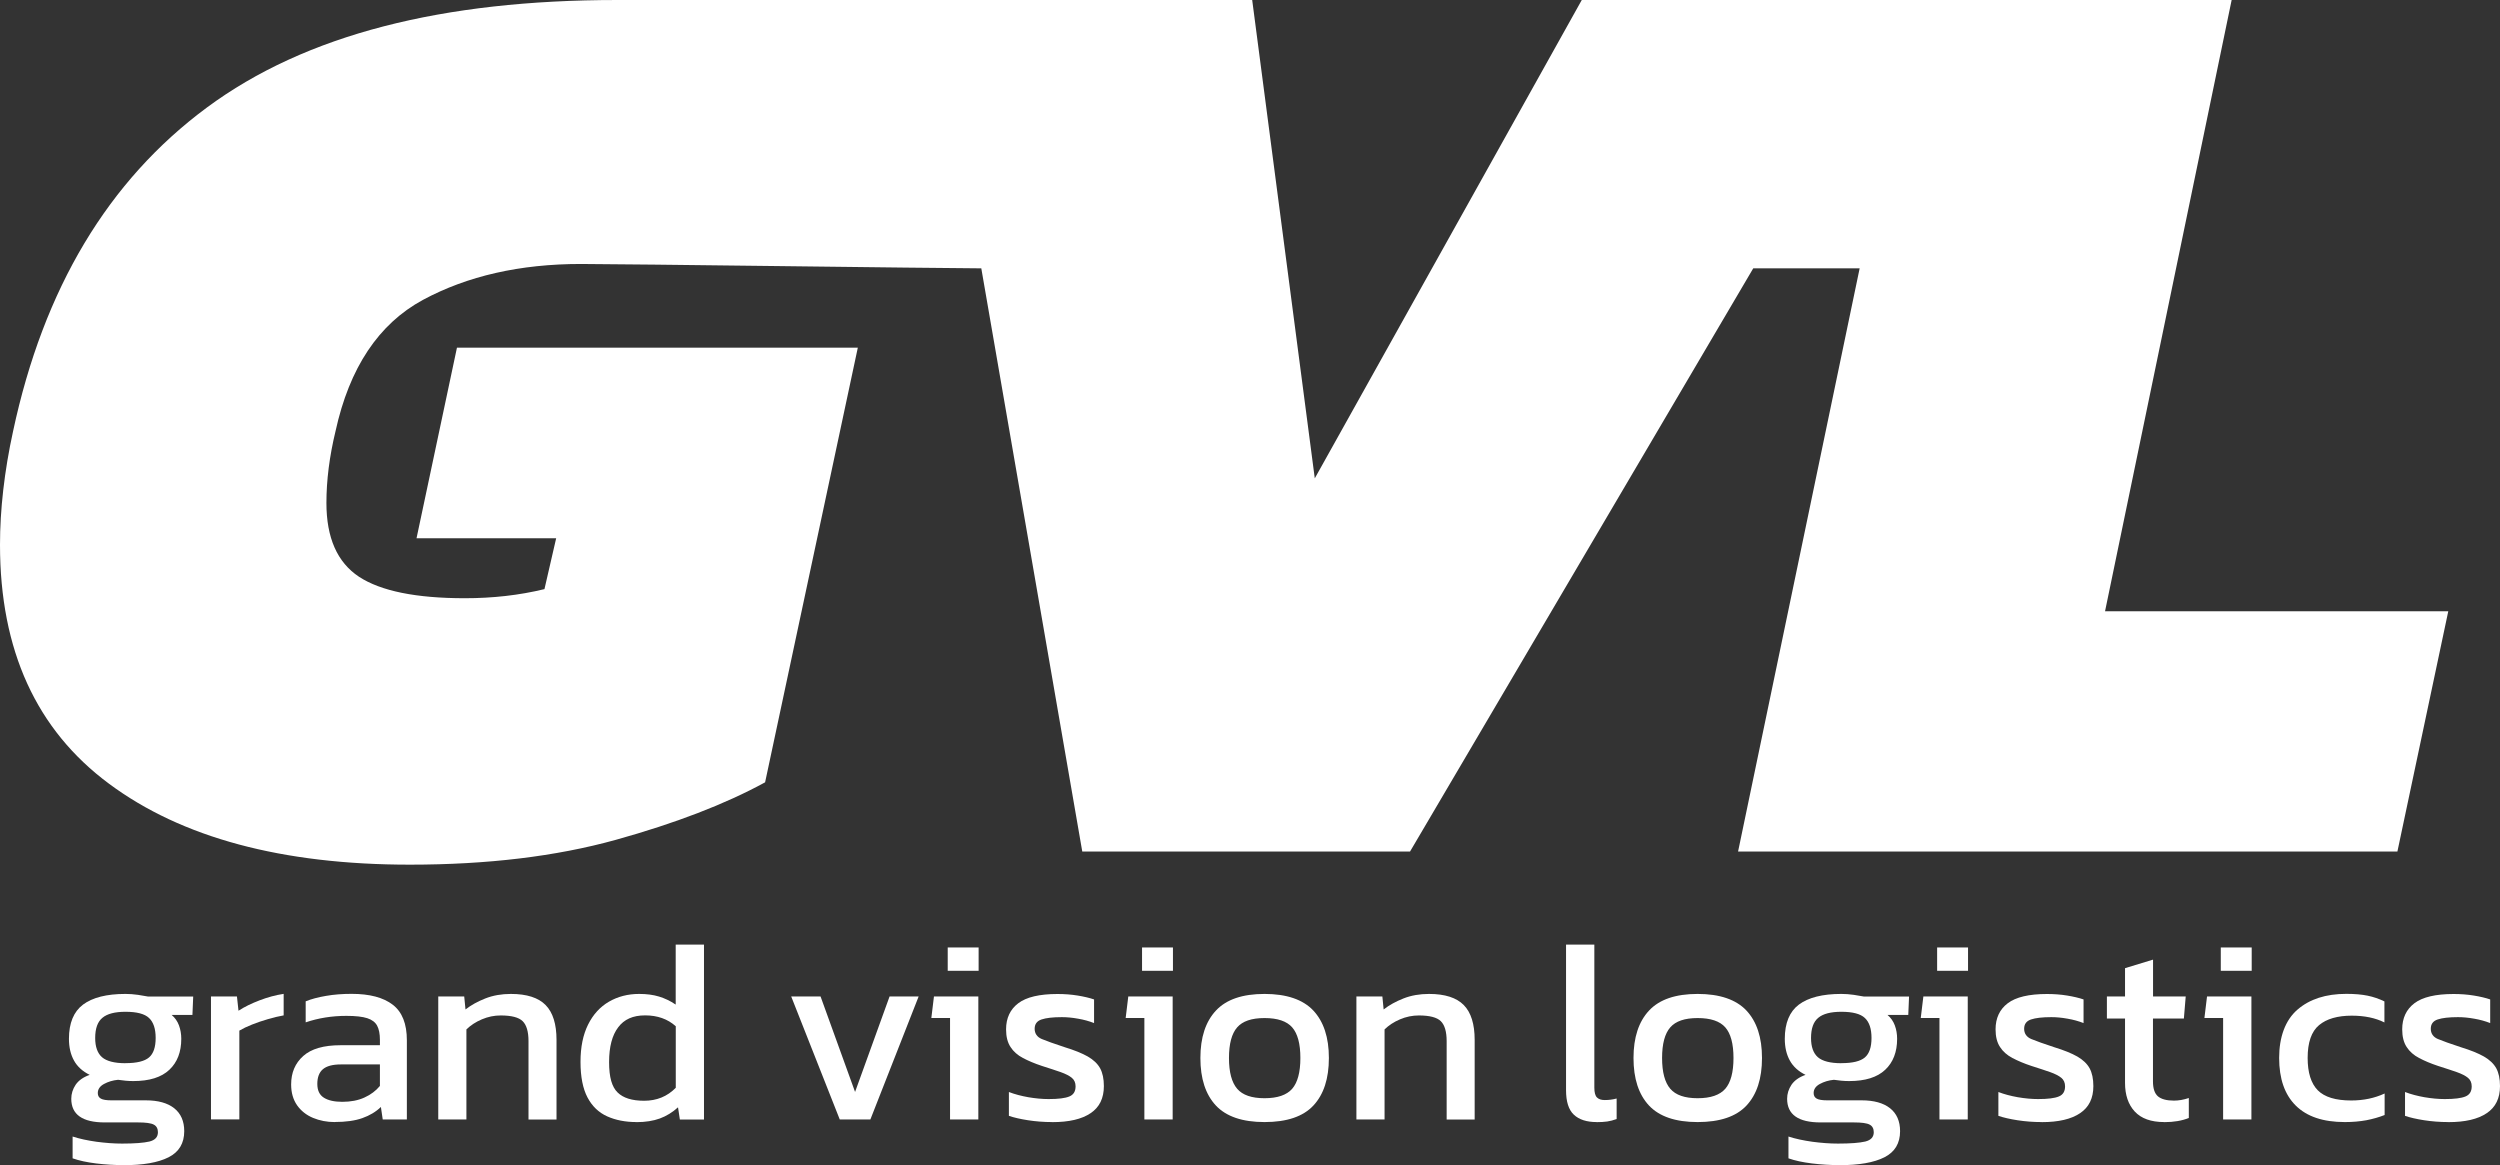 <?xml version="1.0" encoding="UTF-8"?> <svg xmlns="http://www.w3.org/2000/svg" viewBox="0 0 354.3 165.12"><rect x="0" y="0" width="354.3" height="165.12" fill="#333333" stroke="none"/> <defs> <style>.e{fill:#fff;}</style> </defs> <g id="a"></g> <g id="b"> <g id="c"> <g id="d"> <path class="e" d="M298.32,86.66L316.27,0h-92.1l-37.84,67.79L177.46,0H87.52C62.72,0,43.32,4.88,29.32,15.24,15.32,25.6,6.17,40.9,1.85,61.13c-.62,2.83-1.08,5.6-1.39,8.31-.31,2.71-.46,5.3-.46,7.77,0,14.94,5.15,26.22,15.45,33.86,10.3,7.65,24.51,11.47,42.65,11.47,10.98,0,20.69-1.17,29.14-3.51,8.45-2.35,15.52-5.06,21.19-8.16l13.14-61.6h-56.81l-5.73,27.01h19.79l-1.66,7.21c-3.58,.87-7.34,1.29-11.29,1.29-6.91,0-11.9-1.02-14.99-3.04-3.09-2.05-4.62-5.53-4.62-10.47,0-3.21,.43-6.6,1.29-10.16,1.97-9,6.11-15.21,12.39-18.61,6.29-3.39,13.76-5.09,22.39-5.09,6.06,0,50.3,.6,56.74,.62l14.31,82.65h46.45l48.64-82.65h15.08l-17.23,82.65h93.44l7.21-34.05h-48.66Z"></path> <g> <path class="e" d="M17.5,165.12c-1.3,0-2.6-.08-3.9-.24s-2.4-.4-3.31-.72v-3.09c.98,.32,2.11,.56,3.38,.74,1.27,.17,2.49,.26,3.64,.26,1.76,0,3.05-.1,3.86-.29,.81-.2,1.21-.64,1.21-1.32,0-.51-.2-.88-.59-1.08-.39-.21-1.14-.31-2.24-.31h-4.71c-3.16,0-4.74-1.12-4.74-3.35,0-.71,.21-1.37,.62-1.99,.42-.61,1.08-1.08,1.99-1.4-1-.49-1.75-1.17-2.22-2.02-.48-.86-.72-1.89-.72-3.09,0-2.23,.67-3.85,2-4.85,1.34-1,3.34-1.51,6.01-1.51,.56,0,1.15,.04,1.77,.13,.61,.09,1.09,.17,1.43,.24h6.4l-.11,2.61h-2.94c.46,.39,.81,.88,1.03,1.47,.22,.59,.33,1.23,.33,1.91,0,1.86-.56,3.33-1.69,4.39-1.13,1.07-2.83,1.6-5.11,1.6-.39,0-.75-.02-1.08-.05s-.69-.08-1.08-.13c-.74,.07-1.4,.27-1.99,.59-.59,.32-.88,.75-.88,1.29,0,.37,.15,.63,.44,.79,.29,.16,.78,.24,1.47,.24h4.89c1.74,0,3.08,.37,4.03,1.12,.94,.75,1.42,1.83,1.42,3.25,0,1.72-.74,2.95-2.22,3.7s-3.61,1.12-6.38,1.12Zm.29-14.45c1.59,0,2.7-.27,3.33-.81,.63-.54,.94-1.46,.94-2.76s-.31-2.24-.94-2.83c-.62-.59-1.73-.88-3.33-.88-1.5,0-2.59,.28-3.27,.85-.69,.56-1.03,1.52-1.03,2.87,0,1.25,.33,2.16,.97,2.72,.65,.56,1.76,.85,3.33,.85Z"></path> <path class="e" d="M29.9,158.65v-17.43h3.68l.22,2.02c.83-.54,1.83-1.03,2.98-1.47,1.15-.44,2.29-.75,3.42-.92v3.05c-.69,.12-1.43,.3-2.22,.53-.8,.23-1.55,.49-2.26,.77-.71,.28-1.31,.57-1.8,.86v12.58h-4.01Z"></path> <path class="e" d="M47.44,159.02c-1.1,0-2.13-.2-3.07-.59-.94-.39-1.7-.99-2.26-1.78-.56-.8-.85-1.78-.85-2.96,0-1.67,.57-3.01,1.71-4.03,1.14-1.02,2.9-1.53,5.28-1.53h5.59v-.77c0-.83-.13-1.5-.39-1.99-.26-.49-.72-.85-1.4-1.07s-1.66-.33-2.96-.33c-2.06,0-3.98,.31-5.77,.92v-2.98c.78-.32,1.74-.58,2.87-.77,1.13-.2,2.34-.29,3.64-.29,2.55,0,4.49,.51,5.83,1.54,1.34,1.03,2,2.71,2,5.04v11.22h-3.42l-.26-1.77c-.71,.69-1.59,1.21-2.63,1.58-1.04,.37-2.35,.55-3.92,.55Zm1.07-2.87c1.2,0,2.25-.2,3.14-.61,.89-.4,1.62-.95,2.19-1.64v-3.05h-5.52c-1.18,0-2.03,.23-2.56,.68-.53,.45-.79,1.15-.79,2.08s.31,1.56,.92,1.95c.61,.39,1.48,.59,2.61,.59Z"></path> <path class="e" d="M62.11,158.65v-17.43h3.68l.18,1.84c.78-.61,1.72-1.13,2.81-1.56,1.09-.43,2.3-.64,3.62-.64,2.26,0,3.9,.53,4.93,1.58,1.03,1.05,1.54,2.7,1.54,4.93v11.29h-3.97v-11.11c0-1.35-.28-2.29-.83-2.83-.55-.54-1.59-.81-3.11-.81-.91,0-1.8,.18-2.67,.55-.87,.37-1.6,.85-2.19,1.43v12.76h-4.01Z"></path> <path class="e" d="M90.21,159.02c-1.57,0-2.96-.27-4.16-.81s-2.13-1.43-2.79-2.68-.99-2.93-.99-5.04,.36-3.84,1.07-5.28c.71-1.43,1.7-2.52,2.96-3.25s2.69-1.1,4.28-1.1c1.05,0,1.99,.12,2.81,.37s1.61,.62,2.37,1.14v-8.5h4.01v24.79h-3.42l-.26-1.73c-.79,.71-1.64,1.24-2.57,1.58-.93,.34-2.04,.52-3.31,.52Zm1.07-3.02c1.79,0,3.29-.61,4.49-1.84v-8.72c-1.15-1.03-2.6-1.54-4.34-1.54s-2.97,.56-3.82,1.69c-.86,1.13-1.29,2.77-1.29,4.93s.4,3.52,1.2,4.3c.8,.79,2.05,1.18,3.77,1.18Z"></path> <path class="e" d="M119.01,158.65l-6.88-17.43h4.16l4.89,13.53,4.89-13.53h4.12l-6.84,17.43h-4.34Z"></path> <path class="e" d="M134.64,158.65v-14.38h-2.65l.37-3.05h6.29v17.43h-4.01Zm-.33-21.07v-3.31h4.38v3.31h-4.38Z"></path> <path class="e" d="M149.12,159.02c-1.2,0-2.35-.09-3.44-.26-1.09-.17-1.99-.38-2.7-.62v-3.38c.83,.32,1.75,.56,2.76,.74,1,.17,1.96,.26,2.87,.26,1.37,0,2.35-.12,2.94-.37,.59-.24,.88-.72,.88-1.43,0-.52-.18-.92-.53-1.21s-.88-.56-1.58-.81c-.7-.24-1.59-.54-2.67-.88-1.03-.34-1.92-.72-2.68-1.12s-1.35-.92-1.76-1.56c-.42-.64-.63-1.47-.63-2.5,0-1.59,.58-2.83,1.73-3.7s3-1.31,5.55-1.31c1,0,1.96,.07,2.87,.22s1.68,.33,2.32,.55v3.35c-.69-.27-1.44-.48-2.26-.62-.82-.15-1.59-.22-2.3-.22-1.28,0-2.24,.11-2.89,.33-.65,.22-.97,.66-.97,1.32s.34,1.17,1.01,1.45c.67,.28,1.76,.67,3.25,1.16,1.37,.42,2.46,.86,3.27,1.32,.81,.47,1.39,1.02,1.75,1.67,.35,.65,.53,1.49,.53,2.52,0,1.72-.62,3-1.88,3.84-1.25,.85-3.06,1.27-5.44,1.27Z"></path> <path class="e" d="M162.18,158.65v-14.38h-2.65l.37-3.05h6.29v17.43h-4.01Zm-.33-21.07v-3.31h4.38v3.31h-4.38Z"></path> <path class="e" d="M179.21,159.02c-3.14,0-5.44-.79-6.9-2.35-1.46-1.57-2.19-3.81-2.19-6.73s.74-5.16,2.21-6.73c1.47-1.57,3.76-2.35,6.88-2.35s5.44,.79,6.91,2.35c1.47,1.57,2.21,3.81,2.21,6.73s-.73,5.16-2.19,6.73c-1.46,1.57-3.77,2.35-6.93,2.35Zm0-3.38c1.84,0,3.14-.45,3.92-1.34,.77-.89,1.16-2.35,1.16-4.36s-.39-3.46-1.16-4.34-2.08-1.32-3.92-1.32-3.11,.44-3.88,1.32-1.16,2.33-1.16,4.34,.39,3.46,1.16,4.36c.77,.9,2.07,1.34,3.88,1.34Z"></path> <path class="e" d="M192.23,158.65v-17.43h3.68l.18,1.84c.78-.61,1.72-1.13,2.81-1.56,1.09-.43,2.3-.64,3.62-.64,2.26,0,3.9,.53,4.93,1.58,1.03,1.05,1.54,2.7,1.54,4.93v11.29h-3.97v-11.11c0-1.35-.28-2.29-.83-2.83-.55-.54-1.59-.81-3.11-.81-.91,0-1.8,.18-2.67,.55-.87,.37-1.6,.85-2.19,1.43v12.76h-4.01Z"></path> <path class="e" d="M226.28,159.02c-1.42,0-2.5-.35-3.24-1.05-.74-.7-1.1-1.86-1.1-3.47v-20.63h4.01v20.26c0,.69,.12,1.15,.37,1.4s.61,.37,1.1,.37c.59,0,1.15-.07,1.69-.22v2.91c-.47,.17-.91,.29-1.34,.35s-.92,.09-1.49,.09Z"></path> <path class="e" d="M240.59,159.02c-3.14,0-5.44-.79-6.9-2.35-1.46-1.57-2.19-3.81-2.19-6.73s.74-5.16,2.21-6.73c1.47-1.57,3.76-2.35,6.88-2.35s5.44,.79,6.91,2.35c1.47,1.57,2.21,3.81,2.21,6.73s-.73,5.16-2.19,6.73c-1.46,1.57-3.77,2.35-6.93,2.35Zm0-3.38c1.84,0,3.14-.45,3.92-1.34,.77-.89,1.16-2.35,1.16-4.36s-.39-3.46-1.16-4.34-2.08-1.32-3.92-1.32-3.11,.44-3.88,1.32-1.16,2.33-1.16,4.34,.39,3.46,1.16,4.36c.77,.9,2.07,1.34,3.88,1.34Z"></path> <path class="e" d="M260.67,165.12c-1.3,0-2.6-.08-3.9-.24s-2.4-.4-3.31-.72v-3.09c.98,.32,2.11,.56,3.38,.74,1.27,.17,2.49,.26,3.64,.26,1.76,0,3.05-.1,3.86-.29,.81-.2,1.21-.64,1.21-1.32,0-.51-.2-.88-.59-1.08-.39-.21-1.14-.31-2.24-.31h-4.71c-3.16,0-4.74-1.12-4.74-3.35,0-.71,.21-1.37,.62-1.99,.42-.61,1.08-1.08,1.99-1.4-1-.49-1.75-1.17-2.22-2.02-.48-.86-.72-1.89-.72-3.09,0-2.23,.67-3.85,2-4.85,1.34-1,3.34-1.51,6.01-1.51,.56,0,1.15,.04,1.77,.13,.61,.09,1.09,.17,1.43,.24h6.4l-.11,2.61h-2.94c.46,.39,.81,.88,1.03,1.47,.22,.59,.33,1.23,.33,1.91,0,1.86-.56,3.33-1.69,4.39-1.13,1.07-2.83,1.6-5.11,1.6-.39,0-.75-.02-1.08-.05s-.69-.08-1.08-.13c-.74,.07-1.4,.27-1.99,.59-.59,.32-.88,.75-.88,1.29,0,.37,.15,.63,.44,.79,.29,.16,.78,.24,1.47,.24h4.89c1.74,0,3.08,.37,4.03,1.12,.94,.75,1.42,1.83,1.42,3.25,0,1.72-.74,2.95-2.22,3.7s-3.61,1.12-6.38,1.12Zm.29-14.45c1.59,0,2.7-.27,3.33-.81,.63-.54,.94-1.46,.94-2.76s-.31-2.24-.94-2.83c-.62-.59-1.73-.88-3.33-.88-1.5,0-2.59,.28-3.27,.85-.69,.56-1.03,1.52-1.03,2.87,0,1.25,.33,2.16,.97,2.72,.65,.56,1.76,.85,3.33,.85Z"></path> <path class="e" d="M274.86,158.65v-14.38h-2.65l.37-3.05h6.29v17.43h-4.01Zm-.33-21.07v-3.31h4.38v3.31h-4.38Z"></path> <path class="e" d="M289.35,159.02c-1.2,0-2.35-.09-3.44-.26-1.09-.17-1.99-.38-2.7-.62v-3.38c.83,.32,1.75,.56,2.76,.74,1,.17,1.96,.26,2.87,.26,1.37,0,2.35-.12,2.94-.37,.59-.24,.88-.72,.88-1.43,0-.52-.18-.92-.53-1.21s-.88-.56-1.58-.81c-.7-.24-1.59-.54-2.67-.88-1.03-.34-1.92-.72-2.68-1.12s-1.35-.92-1.76-1.56c-.42-.64-.63-1.47-.63-2.5,0-1.59,.58-2.83,1.73-3.7s3-1.31,5.55-1.31c1,0,1.96,.07,2.87,.22s1.68,.33,2.32,.55v3.35c-.69-.27-1.44-.48-2.26-.62-.82-.15-1.59-.22-2.3-.22-1.28,0-2.24,.11-2.89,.33-.65,.22-.97,.66-.97,1.32s.34,1.17,1.01,1.45c.67,.28,1.76,.67,3.25,1.16,1.37,.42,2.46,.86,3.27,1.32,.81,.47,1.39,1.02,1.75,1.67,.35,.65,.53,1.49,.53,2.52,0,1.72-.62,3-1.88,3.84-1.25,.85-3.06,1.27-5.44,1.27Z"></path> <path class="e" d="M306.71,159.02c-1.86,0-3.25-.5-4.17-1.49-.92-.99-1.38-2.35-1.38-4.06v-9.12h-2.57v-3.13h2.57v-4.01l3.97-1.21v5.22h4.63l-.26,3.13h-4.38v8.9c0,1.01,.23,1.71,.7,2.12,.47,.4,1.23,.61,2.28,.61,.66,0,1.36-.12,2.1-.37v2.83c-.96,.39-2.12,.59-3.49,.59Z"></path> <path class="e" d="M315.06,158.65v-14.38h-2.65l.37-3.05h6.29v17.43h-4.01Zm-.33-21.07v-3.31h4.38v3.31h-4.38Z"></path> <path class="e" d="M332.3,159.02c-3.07,0-5.38-.78-6.95-2.34-1.57-1.56-2.35-3.81-2.35-6.75s.86-5.34,2.59-6.84c1.73-1.5,4.04-2.24,6.93-2.24,1.2,0,2.21,.09,3.03,.26,.82,.17,1.61,.44,2.37,.81v2.98c-1.28-.64-2.82-.96-4.63-.96-2.01,0-3.56,.45-4.63,1.34-1.08,.9-1.62,2.45-1.62,4.65,0,2.08,.48,3.61,1.43,4.58,.96,.97,2.54,1.45,4.74,1.45,1.74,0,3.32-.33,4.74-.99v3.05c-.81,.32-1.67,.56-2.59,.74-.92,.17-1.94,.26-3.07,.26Z"></path> <path class="e" d="M346.98,159.02c-1.2,0-2.35-.09-3.44-.26-1.09-.17-1.99-.38-2.7-.62v-3.38c.83,.32,1.75,.56,2.76,.74,1,.17,1.96,.26,2.87,.26,1.37,0,2.35-.12,2.94-.37,.59-.24,.88-.72,.88-1.43,0-.52-.18-.92-.53-1.21s-.88-.56-1.58-.81c-.7-.24-1.59-.54-2.67-.88-1.03-.34-1.92-.72-2.68-1.12s-1.35-.92-1.76-1.56c-.42-.64-.63-1.47-.63-2.5,0-1.59,.58-2.83,1.73-3.7s3-1.31,5.55-1.31c1,0,1.96,.07,2.87,.22s1.68,.33,2.32,.55v3.35c-.69-.27-1.44-.48-2.26-.62-.82-.15-1.59-.22-2.3-.22-1.28,0-2.24,.11-2.89,.33-.65,.22-.97,.66-.97,1.32s.34,1.17,1.01,1.45c.67,.28,1.76,.67,3.25,1.16,1.37,.42,2.46,.86,3.27,1.32,.81,.47,1.39,1.02,1.75,1.67,.35,.65,.53,1.49,.53,2.52,0,1.72-.62,3-1.88,3.84-1.25,.85-3.06,1.27-5.44,1.27Z"></path> </g> </g> </g> </g> </svg> 